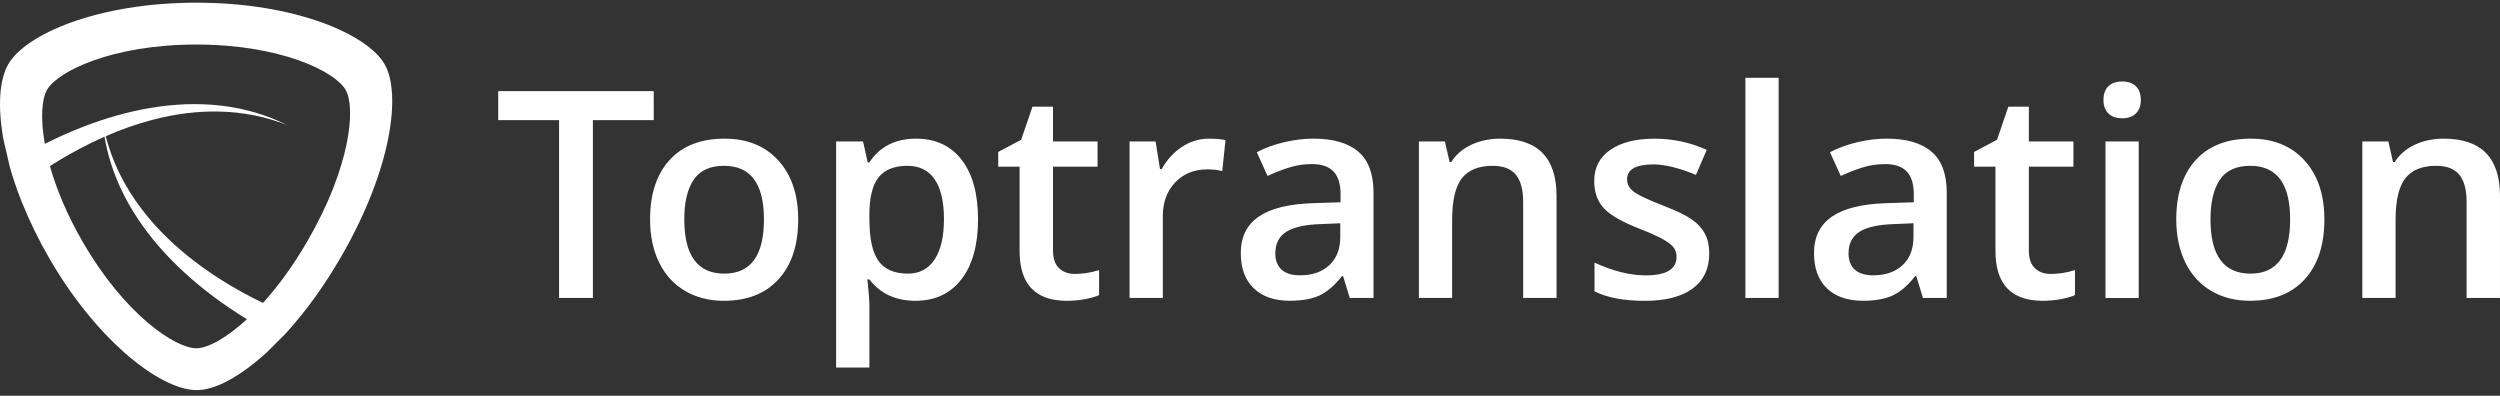 <?xml version="1.0" encoding="utf-8"?>
<!-- Generator: Adobe Illustrator 17.0.2, SVG Export Plug-In . SVG Version: 6.00 Build 0)  -->
<!DOCTYPE svg PUBLIC "-//W3C//DTD SVG 1.1//EN" "http://www.w3.org/Graphics/SVG/1.1/DTD/svg11.dtd">
<svg version="1.1" id="Layer_1" xmlns="http://www.w3.org/2000/svg" xmlns:xlink="http://www.w3.org/1999/xlink" x="0px" y="0px"
	 width="189.521px" height="29.998px" viewBox="0 0 189.521 29.998" enable-background="new 0 0 189.521 29.998"
	 xml:space="preserve">
<rect x="0" y="0" width="189.521" height="29.998" fill="#333333" stroke="none"/>
<g>
	<path fill="#FFFFFF" d="M189.52,14.855c0-2.897-1.423-4.344-4.269-4.344c-0.801,0-1.53,0.153-2.188,0.461
		c-0.658,0.307-1.165,0.744-1.523,1.309h-0.129l-0.353-1.555h-1.975v11.862h2.522v-5.91c0-1.479,0.246-2.534,0.739-3.164
		c0.493-0.628,1.272-0.943,2.339-0.943c0.8,0,1.385,0.226,1.754,0.676c0.367,0.45,0.552,1.134,0.552,2.048v7.293h2.531
		L189.52,14.855L189.52,14.855z M168.287,13.621c0.475-0.701,1.242-1.051,2.301-1.051c2.016,0,3.024,1.355,3.024,4.064
		c0,2.74-1.002,4.109-3.004,4.109c-2.024,0-3.035-1.369-3.035-4.109C167.573,15.326,167.811,14.323,168.287,13.621 M174.706,12.168
		c-1.002-1.105-2.36-1.657-4.075-1.657c-1.795,0-3.186,0.539-4.172,1.619c-0.987,1.08-1.48,2.582-1.48,4.505
		c0,1.239,0.229,2.325,0.685,3.261c0.458,0.937,1.113,1.655,1.964,2.156s1.83,0.75,2.938,0.75c1.773,0,3.158-0.542,4.152-1.63
		c0.994-1.088,1.49-2.6,1.49-4.538C176.207,14.761,175.707,13.273,174.706,12.168 M159.831,8.597
		c0.246,0.246,0.599,0.369,1.057,0.369c0.442,0,0.787-0.122,1.035-0.369c0.246-0.248,0.369-0.585,0.369-1.014
		c0-0.45-0.122-0.797-0.369-1.04c-0.248-0.243-0.593-0.366-1.035-0.366c-0.458,0-0.811,0.122-1.057,0.366
		c-0.246,0.243-0.37,0.59-0.37,1.04C159.461,8.012,159.585,8.349,159.831,8.597 M162.132,10.726h-2.52v11.863h2.52V10.726z
		 M154.26,20.33c-0.304-0.289-0.456-0.738-0.456-1.345v-6.351h3.379v-1.908h-3.379v-2.64h-1.555l-0.857,2.511l-1.738,0.922v1.115
		h1.619v6.393c0,2.517,1.194,3.775,3.582,3.775c0.472,0,0.929-0.041,1.367-0.122c0.44-0.083,0.8-0.184,1.078-0.307v-1.898
		c-0.614,0.194-1.229,0.291-1.844,0.291C154.962,20.765,154.563,20.621,154.26,20.33 M140.606,20.438
		c-0.315-0.289-0.472-0.7-0.472-1.229c0-0.728,0.27-1.27,0.809-1.625c0.541-0.353,1.404-0.552,2.592-0.595l1.522-0.064v1.029
		c0,0.922-0.277,1.639-0.83,2.151c-0.555,0.51-1.29,0.766-2.205,0.766C141.393,20.872,140.921,20.727,140.606,20.438
		 M147.578,22.587v-7.99c0-1.409-0.385-2.442-1.154-3.101c-0.768-0.657-1.906-0.986-3.415-0.986c-0.679,0-1.402,0.087-2.167,0.262
		c-0.765,0.175-1.469,0.431-2.113,0.766l0.816,1.803c0.515-0.243,1.051-0.455,1.609-0.633c0.558-0.18,1.14-0.269,1.749-0.269
		c0.743,0,1.291,0.188,1.646,0.563s0.531,0.943,0.531,1.7v0.633l-2.05,0.065c-1.859,0.057-3.242,0.396-4.15,1.019
		c-0.908,0.622-1.363,1.544-1.363,2.767c0,1.151,0.328,2.042,0.981,2.671c0.655,0.628,1.565,0.943,2.73,0.943
		c0.908,0,1.652-0.13,2.231-0.391c0.58-0.261,1.156-0.752,1.727-1.476h0.086l0.504,1.652h1.802L147.578,22.587L147.578,22.587z
		 M134.836,5.899h-2.52v16.689h2.52V5.899z M129.255,17.735c-0.215-0.412-0.542-0.774-0.986-1.089
		c-0.444-0.315-1.156-0.661-2.135-1.04c-1.165-0.45-1.921-0.805-2.267-1.062c-0.348-0.258-0.522-0.572-0.522-0.944
		c0-0.757,0.666-1.137,1.995-1.137c0.873,0,1.949,0.266,3.229,0.795l0.814-1.898c-1.243-0.566-2.563-0.847-3.958-0.847
		c-1.409,0-2.522,0.28-3.341,0.841s-1.229,1.35-1.229,2.366c0,0.843,0.242,1.53,0.725,2.059c0.482,0.529,1.407,1.057,2.773,1.587
		c0.7,0.272,1.247,0.515,1.641,0.73c0.393,0.215,0.676,0.421,0.847,0.622c0.172,0.2,0.256,0.45,0.256,0.75
		c0,0.938-0.776,1.406-2.326,1.406c-1.202,0-2.5-0.321-3.894-0.965v2.177c0.959,0.48,2.228,0.719,3.808,0.719
		c1.573,0,2.781-0.308,3.625-0.927c0.843-0.619,1.266-1.507,1.266-2.666C129.578,18.638,129.47,18.147,129.255,17.735
		 M117.999,14.855c0-2.897-1.423-4.344-4.269-4.344c-0.8,0-1.53,0.153-2.188,0.461c-0.657,0.307-1.165,0.744-1.523,1.309h-0.127
		l-0.355-1.555h-1.973v11.862h2.52v-5.91c0-1.479,0.246-2.534,0.739-3.164c0.494-0.628,1.274-0.943,2.339-0.943
		c0.801,0,1.385,0.226,1.754,0.676c0.367,0.45,0.552,1.134,0.552,2.048v7.293h2.531L117.999,14.855L117.999,14.855z M97.152,20.438
		c-0.315-0.289-0.472-0.7-0.472-1.229c0-0.728,0.27-1.27,0.811-1.625c0.539-0.353,1.402-0.552,2.59-0.595l1.523-0.064v1.029
		c0,0.922-0.278,1.639-0.832,2.151c-0.555,0.51-1.29,0.766-2.204,0.766C97.94,20.872,97.467,20.727,97.152,20.438 M104.125,22.587
		v-7.99c0-1.409-0.385-2.442-1.153-3.101c-0.77-0.657-1.908-0.986-3.417-0.986c-0.679,0-1.401,0.087-2.166,0.262
		c-0.766,0.175-1.471,0.431-2.113,0.766l0.814,1.803c0.515-0.243,1.051-0.455,1.609-0.633c0.558-0.18,1.14-0.269,1.749-0.269
		c0.743,0,1.293,0.188,1.646,0.563c0.355,0.375,0.531,0.943,0.531,1.7v0.633L99.577,15.4c-1.86,0.057-3.244,0.396-4.152,1.019
		c-0.908,0.622-1.363,1.544-1.363,2.767c0,1.151,0.328,2.042,0.983,2.671c0.653,0.628,1.563,0.943,2.728,0.943
		c0.908,0,1.652-0.13,2.232-0.391c0.579-0.261,1.154-0.752,1.727-1.476h0.086l0.504,1.652h1.803V22.587z M89.606,11.133
		c-0.633,0.415-1.146,0.976-1.539,1.684h-0.129l-0.334-2.091h-1.973v11.862h2.52v-6.199c0-1.051,0.313-1.905,0.94-2.563
		c0.625-0.658,1.442-0.987,2.45-0.987c0.386,0,0.758,0.043,1.116,0.129l0.246-2.348c-0.329-0.072-0.747-0.107-1.255-0.107
		C90.92,10.511,90.239,10.718,89.606,11.133 M80.282,20.33c-0.304-0.289-0.456-0.738-0.456-1.345v-6.351h3.379v-1.908h-3.379v-2.64
		h-1.555l-0.859,2.511l-1.738,0.922v1.115h1.62v6.393c0,2.517,1.194,3.775,3.582,3.775c0.472,0,0.929-0.041,1.367-0.122
		c0.44-0.083,0.8-0.184,1.078-0.307v-1.898c-0.615,0.194-1.229,0.291-1.844,0.291C80.985,20.765,80.586,20.621,80.282,20.33
		 M70.857,13.594c0.467,0.684,0.703,1.69,0.703,3.019c0,1.323-0.237,2.342-0.709,3.058c-0.471,0.714-1.143,1.072-2.016,1.072
		c-1.037,0-1.784-0.323-2.242-0.97c-0.456-0.647-0.685-1.693-0.685-3.139v-0.375c0-1.286,0.231-2.223,0.692-2.81
		s1.193-0.879,2.193-0.879C69.699,12.57,70.388,12.912,70.857,13.594 M72.884,21.172c0.84-1.088,1.259-2.6,1.259-4.538
		c0-1.937-0.412-3.442-1.239-4.514c-0.825-1.073-1.978-1.609-3.458-1.609c-1.574,0-2.754,0.599-3.539,1.801h-0.129
		c-0.18-0.836-0.297-1.366-0.355-1.587h-2.038v17.139h2.522v-4.859c0-0.215-0.051-0.822-0.151-1.822h0.151
		c0.828,1.08,1.994,1.619,3.496,1.619C70.884,22.802,72.043,22.26,72.884,21.172 M52.589,13.621
		c0.475-0.701,1.242-1.051,2.301-1.051c2.016,0,3.024,1.355,3.024,4.064c0,2.74-1.002,4.109-3.004,4.109
		c-2.023,0-3.035-1.369-3.035-4.109C51.875,15.326,52.114,14.323,52.589,13.621 M59.008,12.168c-1.002-1.105-2.36-1.657-4.075-1.657
		c-1.795,0-3.186,0.539-4.172,1.619c-0.987,1.08-1.48,2.582-1.48,4.505c0,1.239,0.229,2.325,0.685,3.261
		c0.458,0.937,1.113,1.655,1.964,2.156s1.83,0.75,2.938,0.75c1.774,0,3.158-0.542,4.152-1.63s1.491-2.6,1.491-4.538
		C60.51,14.761,60.01,13.273,59.008,12.168 M44.946,9.106h4.613V6.907H37.77v2.199h4.613v13.482h2.563V9.106z"/>
</g>
<g>
	<path fill="#FFFFFF" d="M23.34,18.219c-1.115,1.934-2.286,3.511-3.404,4.746c-1.081-0.521-2.135-1.099-3.15-1.739
		c-1.441-0.91-2.807-1.945-4.038-3.13c-1.231-1.183-2.324-2.519-3.185-4.009c-0.679-1.17-1.204-2.438-1.548-3.762
		c1.163-0.507,2.362-0.933,3.592-1.253c1.652-0.429,3.364-0.662,5.084-0.614c1.719,0.043,3.442,0.378,5.066,1.015
		c-1.562-0.777-3.276-1.272-5.033-1.47c-1.758-0.202-3.552-0.118-5.306,0.177C9.662,8.474,7.941,8.976,6.279,9.621
		c-0.981,0.38-1.942,0.81-2.882,1.284C3.046,8.935,3.178,7.478,3.568,6.803C4.36,5.432,8.454,3.376,14.883,3.376
		c6.429,0.001,10.524,2.056,11.315,3.428C26.99,8.174,26.556,12.651,23.34,18.219 M3.786,12.59c0.981-0.626,1.995-1.201,3.041-1.716
		c0.362-0.178,0.727-0.347,1.096-0.51c0.229,1.351,0.647,2.678,1.235,3.932c0.748,1.604,1.758,3.088,2.928,4.428
		c1.171,1.342,2.499,2.545,3.918,3.625c0.872,0.662,1.778,1.279,2.712,1.852c-1.605,1.482-3.004,2.2-3.833,2.2
		c-1.583-0.001-5.411-2.518-8.625-8.086C5.053,16.229,4.262,14.282,3.786,12.59 M29.156,4.867
		c-1.304-2.261-6.745-4.663-14.262-4.663c-7.522,0-12.964,2.403-14.265,4.662c-0.683,1.183-0.814,3.205-0.369,5.694l0.479,2.076
		c0.232,0.823,0.513,1.653,0.839,2.488c0.011,0.028,0.021,0.056,0.032,0.085c0.03,0.077,0.064,0.155,0.096,0.232
		c0.551,1.364,1.223,2.739,2.016,4.112c1.776,3.076,3.784,5.473,5.685,7.156c2.121,1.879,4.11,2.865,5.487,2.865h0.001h0.001
		c1.453,0,3.092-1.027,4.319-2c0.409-0.324,0.772-0.643,1.067-0.915l1.337-1.339l0.157-0.174c1.47-1.625,2.848-3.544,4.097-5.707
		C29.712,12.786,30.43,7.071,29.156,4.867"/>
</g>
</svg>
